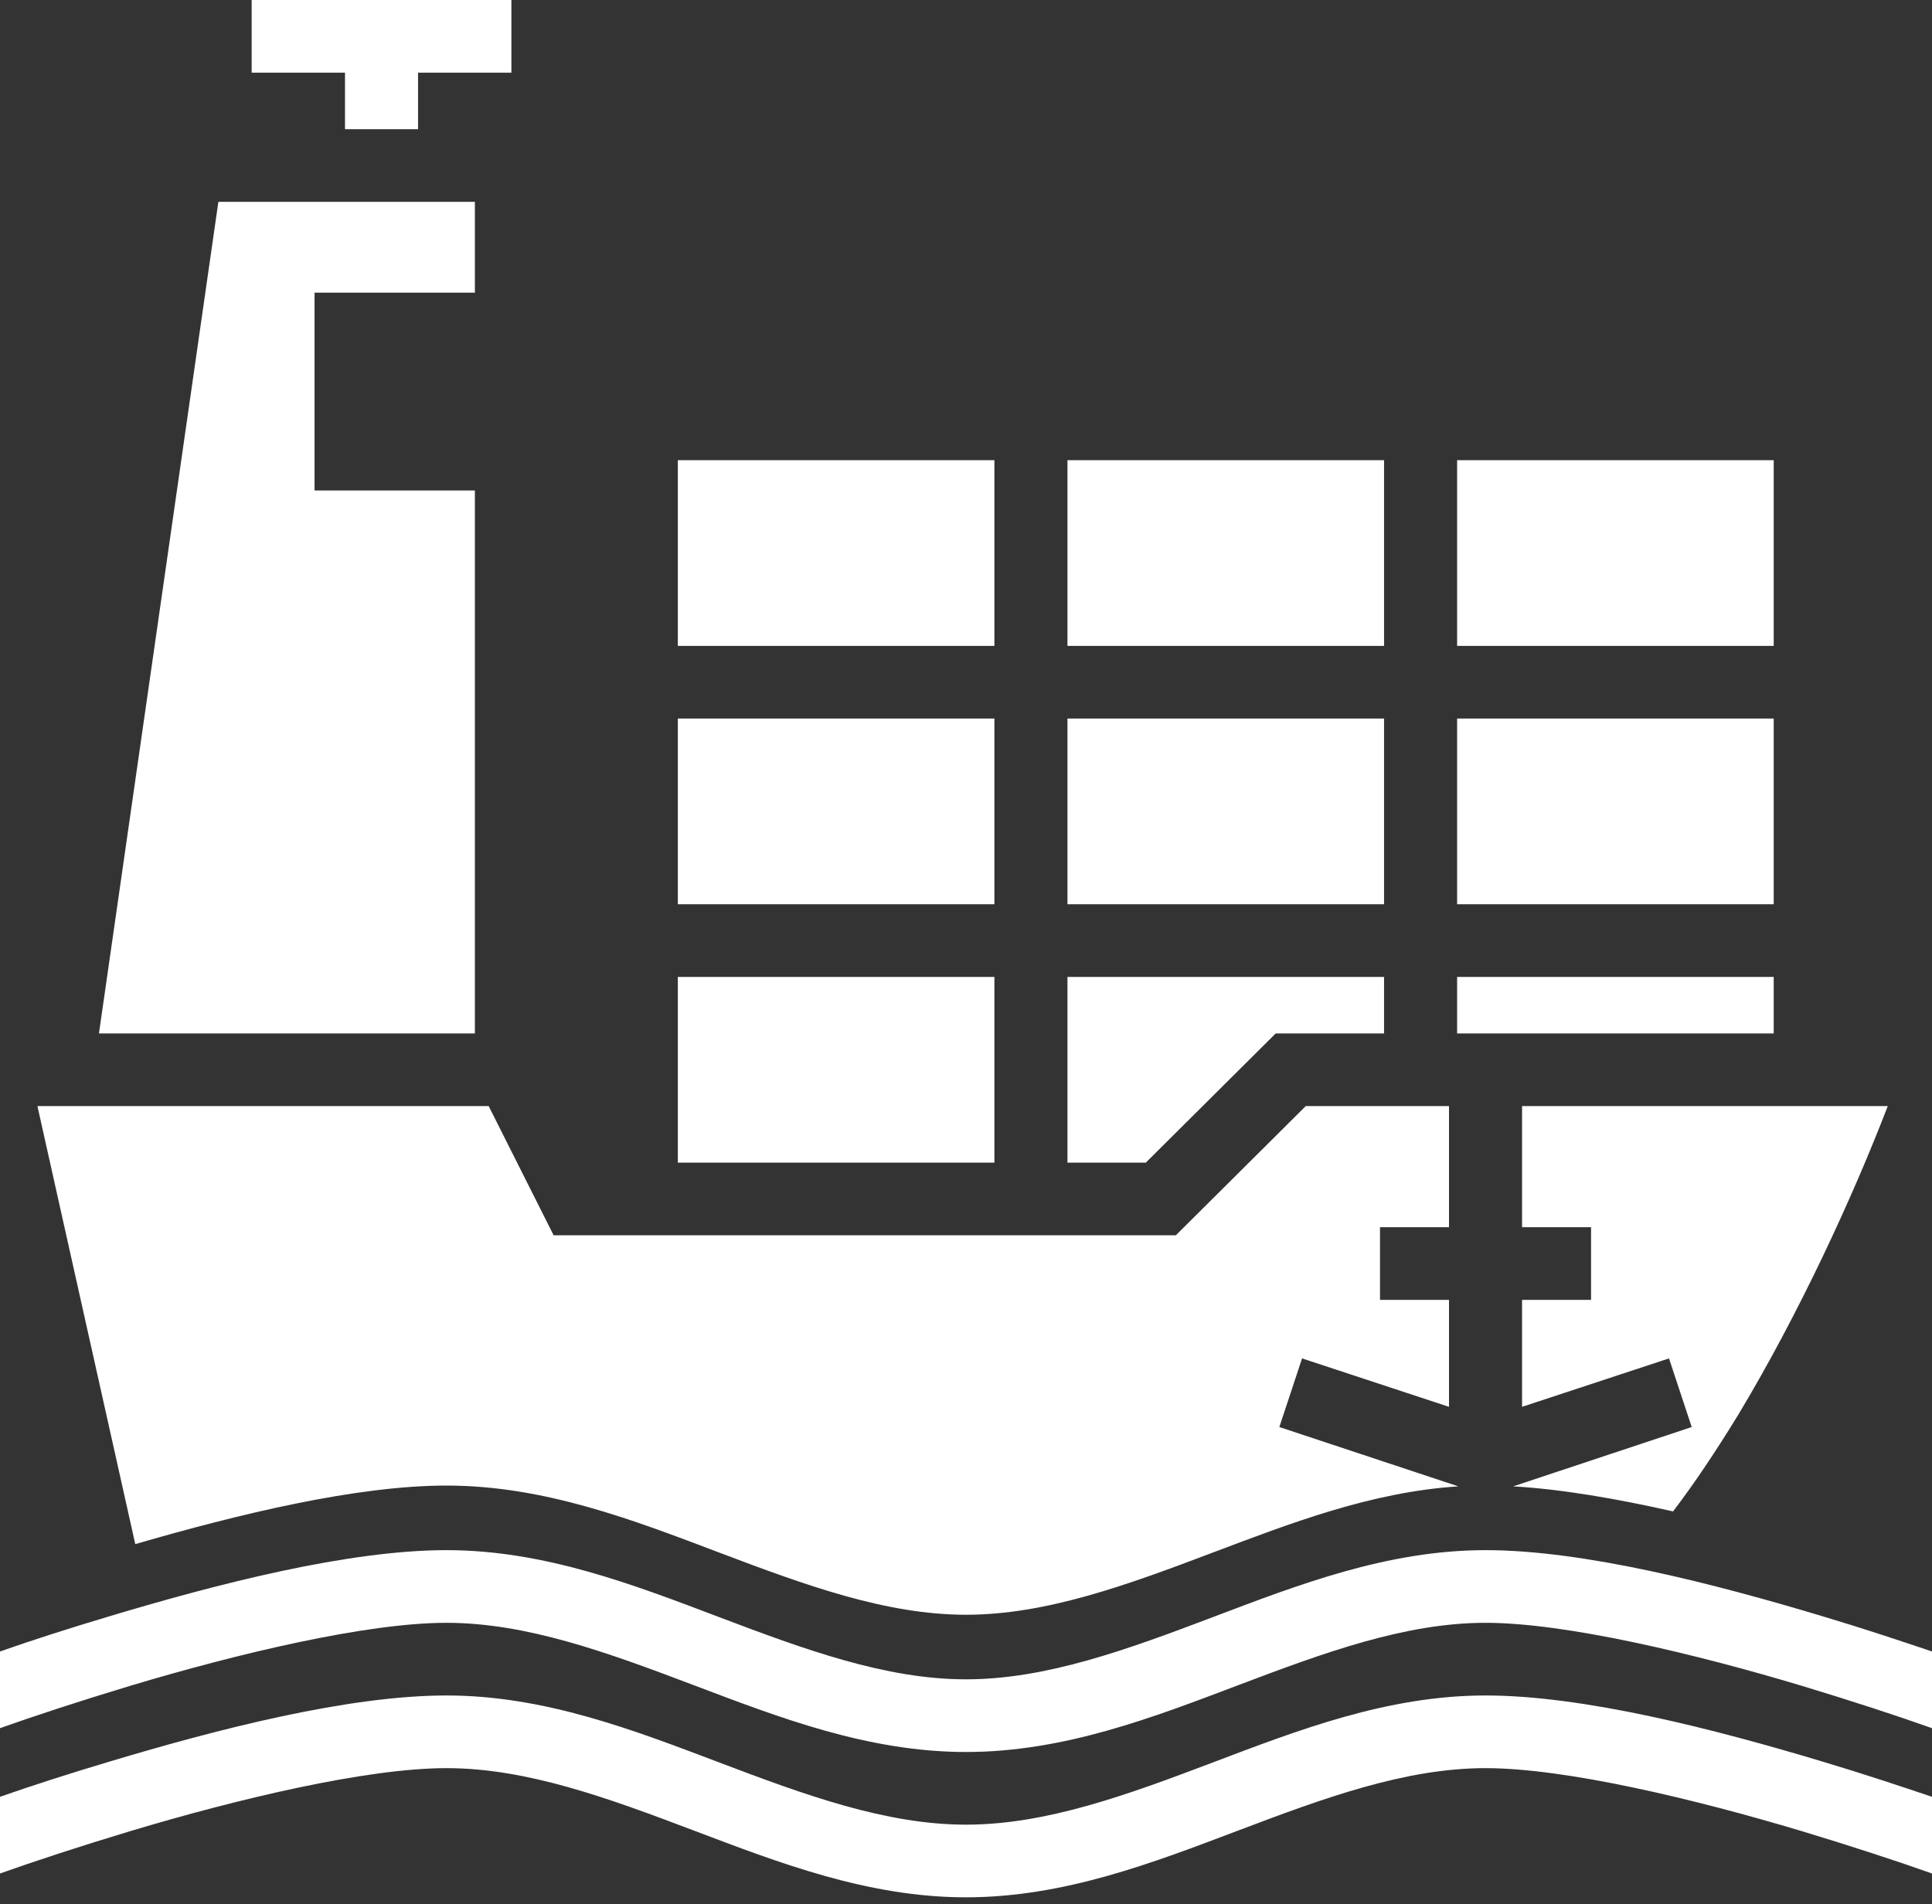 <svg width="70" height="69" viewBox="0 0 70 69" fill="none" xmlns="http://www.w3.org/2000/svg">
<rect x="0" y="0" width="70" height="69" fill="#333333" stroke="none"/>
<path d="M9.118 0V2.633H12.5V4.681H15.147V2.633H18.529V0H9.118ZM7.912 7.314L3.585 37.447H17.206V17.773H11.397V10.605H17.206V7.314H7.912ZM24.559 16.675V23.404H36.029V16.675H24.559ZM38.676 16.675V23.404H50.147V16.675H38.676ZM52.794 16.675V23.404H64.265V16.675H52.794ZM24.559 26.037V32.766H36.029V26.037H24.559ZM38.676 26.037V32.766H50.147V26.037H38.676ZM52.794 26.037V32.766H64.265V26.037H52.794ZM24.559 35.399V42.128H36.029V35.399H24.559ZM38.676 35.399V42.128H41.515L46.221 37.447H50.147V35.399H38.676ZM52.794 35.399V37.447H64.265V35.399H52.794ZM1.356 40.08L4.901 55.951C8.64 54.868 12.897 53.83 16.177 53.83C19.735 53.83 22.971 55.088 26.059 56.258C29.147 57.428 32.088 58.511 35 58.511C37.912 58.511 40.853 57.428 43.941 56.258C46.735 55.205 49.662 54.064 52.838 53.859L46.353 51.709L47.176 49.222L52.5 50.977V47.101H50V44.468H52.5V40.08H47.309L42.603 44.761H20.059L17.706 40.08H1.356ZM55.147 40.08V44.468H57.647V47.101H55.147V50.977L60.471 49.222L61.294 51.709L54.824 53.859C56.603 53.961 58.603 54.312 60.618 54.766C61.412 53.727 62.206 52.528 62.985 51.255C65.177 47.613 67.132 43.371 68.397 40.08H55.147ZM16.177 56.17C12.618 56.17 7.903 57.384 3.957 58.569C2.484 59.008 1.125 59.447 0 59.842V62.621C1.229 62.182 2.878 61.641 4.722 61.085C8.571 59.929 13.265 58.803 16.177 58.803C19.088 58.803 22.029 59.886 25.118 61.056C28.206 62.226 31.441 63.484 35 63.484C38.559 63.484 41.794 62.226 44.882 61.056C47.971 59.886 50.912 58.803 53.824 58.803C56.735 58.803 61.426 59.929 65.279 61.085C67.118 61.641 68.765 62.182 70 62.621V59.842C68.868 59.461 67.515 59.008 66.044 58.569C62.103 57.384 57.382 56.17 53.824 56.17C50.265 56.17 47.029 57.428 43.941 58.598C40.853 59.769 37.912 60.851 35 60.851C32.088 60.851 29.147 59.769 26.059 58.598C22.971 57.428 19.735 56.17 16.177 56.17ZM16.177 61.436C12.618 61.436 7.903 62.65 3.957 63.835C2.484 64.274 1.125 64.713 0 65.108V67.887C1.229 67.448 2.878 66.907 4.722 66.351C8.571 65.195 13.265 64.069 16.177 64.069C19.088 64.069 22.029 65.152 25.118 66.322C28.206 67.492 31.441 68.75 35 68.75C38.559 68.75 41.794 67.492 44.882 66.322C47.971 65.152 50.912 64.069 53.824 64.069C56.735 64.069 61.426 65.195 65.279 66.351C67.118 66.907 68.765 67.448 70 67.887V65.108C68.868 64.727 67.515 64.274 66.044 63.835C62.103 62.65 57.382 61.436 53.824 61.436C50.265 61.436 47.029 62.694 43.941 63.864C40.853 65.035 37.912 66.117 35 66.117C32.088 66.117 29.147 65.035 26.059 63.864C22.971 62.694 19.735 61.436 16.177 61.436Z" fill="white"/>
</svg>

